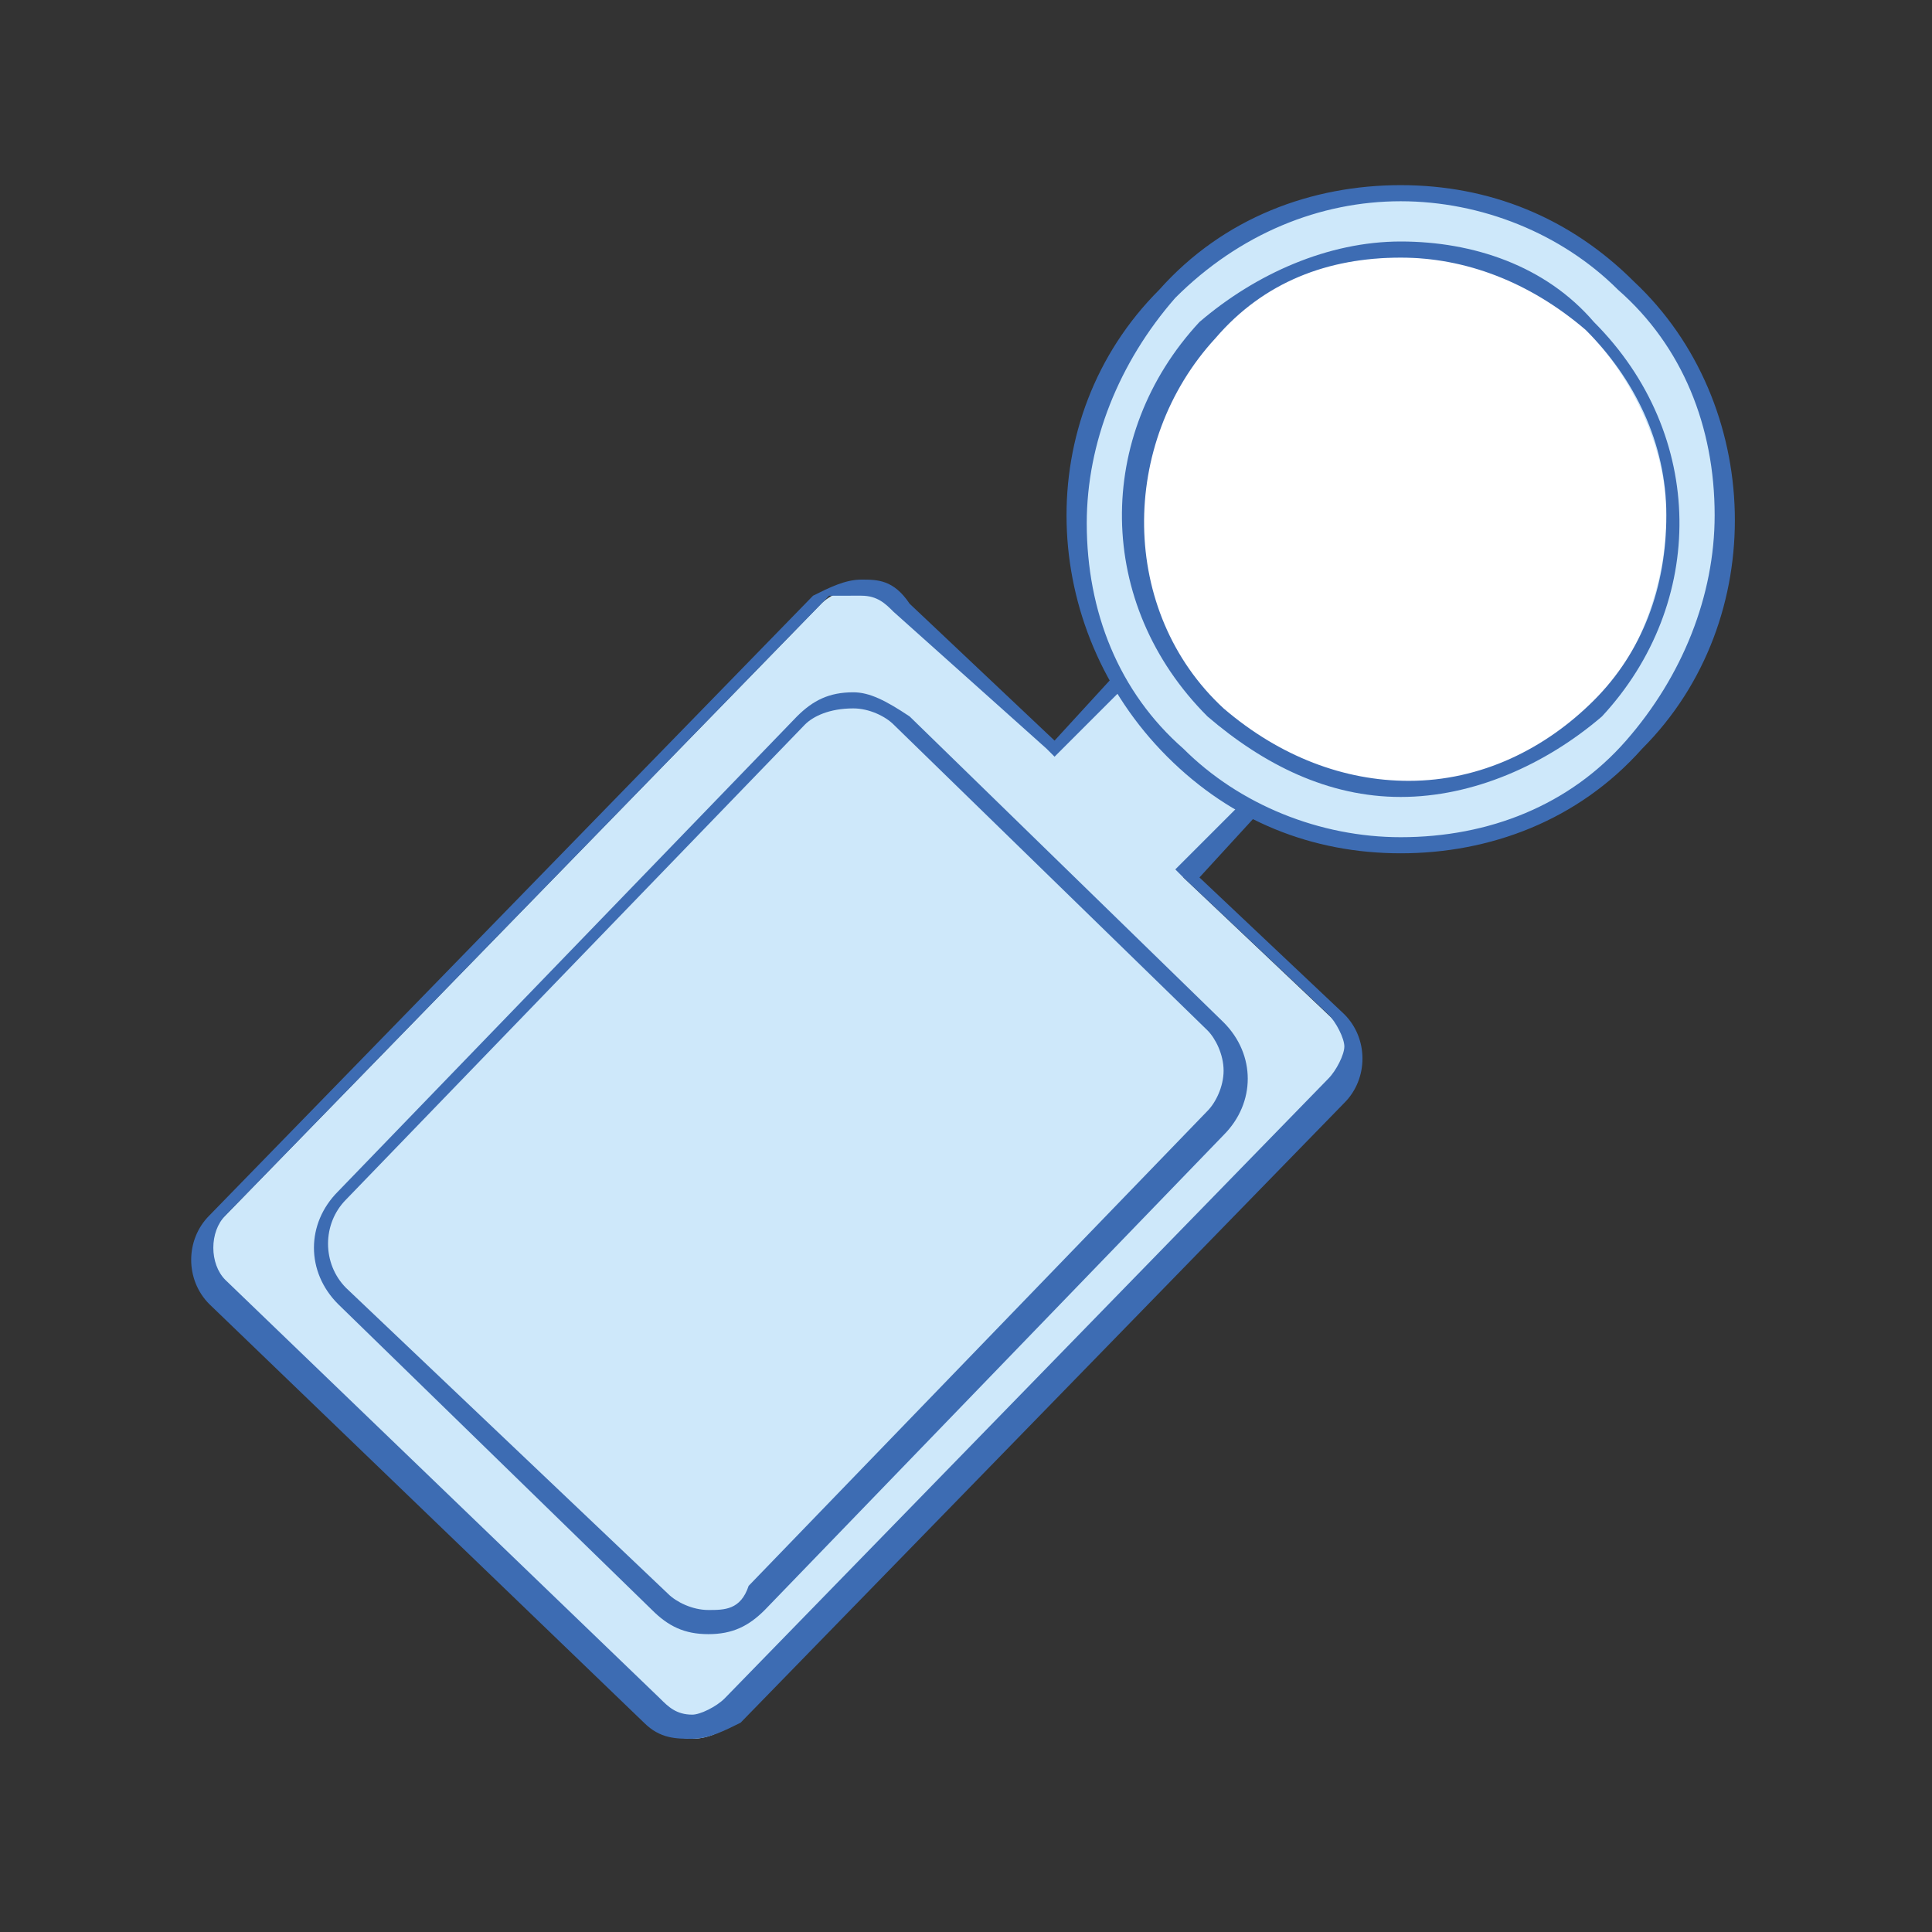 <svg version="1.1" xmlns="http://www.w3.org/2000/svg" xmlns:xlink="http://www.w3.org/1999/xlink" x="0px" y="0px" viewBox="0 0 24 24" style="enable-background:new 0 0 24 24;" xml:space="preserve"><rect x="0" y="0" width="24" height="24" fill="#333333" stroke="none"/><style type="text/css">.st0{fill:#CEE8FA;} .st1{fill:#3D6CB3;stroke:#FFFFFF;stroke-width:0.992;stroke-miterlimit:10;} .st2{fill:#CEE8FA;stroke:#CEE8FA;stroke-miterlimit:10;} .st3{fill:none;} .st4{fill:#3D6CB3;stroke:#FFFFFF;stroke-width:0.567;stroke-miterlimit:10;} .st5{fill:#FFFFFF;} .st6{fill:#3D6CB3;stroke:#FFFFFF;stroke-width:0.142;stroke-miterlimit:10;} .st7{fill:#3D6CB3;stroke:#FFFFFF;stroke-width:0.425;stroke-miterlimit:10;} .st8{fill:#CEE8FA;stroke:#3D6CB3;stroke-width:0.283;stroke-miterlimit:10;} .st9{fill:#3D6CB3;} .st10{fill:#526371;} .st11{fill:none;stroke:#EBEBEB;stroke-miterlimit:10;} .st12{fill:#F6921E;} .st13{fill:#CEE8FA;stroke:#3D6CB3;stroke-width:0.247;stroke-miterlimit:10;} .st14{fill-rule:evenodd;clip-rule:evenodd;fill:#CEE8FA;stroke:#3D6CB3;stroke-width:0.238;stroke-miterlimit:10;} .st15{fill-rule:evenodd;clip-rule:evenodd;fill:#FFFFFF;stroke:#3D6CB3;stroke-width:0.206;stroke-miterlimit:10;} .st16{fill-rule:evenodd;clip-rule:evenodd;fill:#FFFFFF;stroke:#3D6CB3;stroke-width:0.238;stroke-miterlimit:10;} .st17{fill:#FFFFFF;stroke:#3D6CB3;stroke-width:0.283;stroke-miterlimit:10;} .st18{display:none;} .st19{display:inline;} .st20{opacity:0.15;fill:#D79AAE;}</style><g id="Layer_1"><g><g><path class="st0" d="M8.6,21.6c-0.2,0-0.4-0.1-0.5-0.2l-5.4-5.2c-0.1-0.1-0.2-0.3-0.2-0.5c0-0.2,0.1-0.4,0.2-0.5l7.5-7.7c0.1-0.1,0.3-0.2,0.5-0.2c0.2,0,0.4,0.1,0.5,0.2l1.9,1.8l1.1-1.2l1.6,1.6l-1.1,1.2l1.9,1.8c0.1,0.1,0.2,0.3,0.2,0.5s-0.1,0.4-0.2,0.5l-7.5,7.7C9,21.5,8.8,21.6,8.6,21.6L8.6,21.6z"/><g><path class="st9" d="M10.7,7.4c0.2,0,0.3,0.1,0.4,0.2L13,9.3l0.1,0.1l0.1-0.1l1-1l1.5,1.4l-1,1l-0.1,0.1l0.1,0.1l1.8,1.7c0.1,0.1,0.2,0.3,0.2,0.4s-0.1,0.3-0.2,0.4l-7.5,7.7c-0.1,0.1-0.3,0.2-0.4,0.2c-0.2,0-0.3-0.1-0.4-0.2l-5.4-5.2c-0.2-0.2-0.2-0.6,0-0.8l7.5-7.7C10.4,7.4,10.6,7.4,10.7,7.4 M10.7,7.2c-0.2,0-0.4,0.1-0.6,0.2l-7.5,7.7c-0.3,0.3-0.3,0.8,0,1.1l5.4,5.2c0.2,0.2,0.4,0.2,0.6,0.2c0.2,0,0.4-0.1,0.6-0.2l7.5-7.7c0.3-0.3,0.3-0.8,0-1.1l-1.8-1.7L16,9.7l-1.8-1.7l-1.1,1.2l-1.8-1.7C11.1,7.2,10.9,7.2,10.7,7.2L10.7,7.2z"/></g></g><g><path class="st0" d="M8.8,20.1c-0.2,0-0.4-0.1-0.6-0.2l-3.9-3.8C4.1,15.9,4,15.7,4,15.5c0-0.2,0.1-0.5,0.2-0.6L9.9,9c0.2-0.2,0.4-0.3,0.6-0.3c0.2,0,0.4,0.1,0.6,0.2l3.9,3.8c0.3,0.3,0.4,0.9,0,1.2l-5.7,5.9C9.3,20.1,9,20.1,8.8,20.1z"/><g><path class="st9" d="M10.6,8.8L10.6,8.8c0.2,0,0.4,0.1,0.5,0.2l3.9,3.8c0.1,0.1,0.2,0.3,0.2,0.5c0,0.2-0.1,0.4-0.2,0.5l-5.7,5.9C9.2,20,9,20,8.8,20c-0.2,0-0.4-0.1-0.5-0.2L4.3,16c-0.3-0.3-0.3-0.8,0-1.1L10,9C10.1,8.9,10.3,8.8,10.6,8.8 M10.6,8.6c-0.3,0-0.5,0.1-0.7,0.3l-5.7,5.9c-0.4,0.4-0.4,1,0,1.4L8.1,20c0.2,0.2,0.4,0.3,0.7,0.3c0.3,0,0.5-0.1,0.7-0.3l5.7-5.9c0.4-0.4,0.4-1,0-1.4l-3.9-3.8C11,8.7,10.8,8.6,10.6,8.6L10.6,8.6z"/></g></g><g><g><path class="st0" d="M17.4,10.5c-1.1,0-2-0.4-2.8-1.1C13,7.8,13,5.2,14.5,3.6c0.8-0.8,1.8-1.2,2.9-1.2c1.1,0,2,0.4,2.8,1.1c1.6,1.5,1.6,4.1,0.1,5.7C19.6,10,18.5,10.5,17.4,10.5z"/><g><path class="st9" d="M17.4,2.5L17.4,2.5c1,0,2,0.4,2.7,1.1c0.8,0.7,1.2,1.7,1.2,2.8c0,1-0.4,2-1.1,2.8c-0.7,0.8-1.7,1.2-2.8,1.2c-1,0-2-0.4-2.7-1.1c-0.8-0.7-1.2-1.7-1.2-2.8c0-1,0.4-2,1.1-2.8C15.4,2.9,16.4,2.5,17.4,2.5M17.4,2.3c-1.1,0-2.2,0.4-3,1.3c-1.6,1.6-1.5,4.2,0.1,5.8c0.8,0.8,1.8,1.2,2.9,1.2c1.1,0,2.2-0.4,3-1.3C22,7.7,21.9,5,20.3,3.5C19.5,2.7,18.5,2.3,17.4,2.3L17.4,2.3z"/></g></g><g><path class="st5" d="M17.4,9.8c-0.9,0-1.7-0.3-2.3-0.9c-0.6-0.6-1-1.5-1-2.3c0-0.9,0.3-1.7,0.9-2.4c0.6-0.7,1.5-1,2.4-1c0.9,0,1.7,0.3,2.3,0.9c0.6,0.6,1,1.5,1,2.3s-0.3,1.7-0.9,2.4C19.2,9.4,18.3,9.8,17.4,9.8z"/><path class="st9" d="M17.4,3.2c0.8,0,1.6,0.3,2.3,0.9c0.6,0.6,1,1.4,1,2.3c0,0.9-0.3,1.7-0.9,2.3c-0.6,0.6-1.4,1-2.3,1c-0.8,0-1.6-0.3-2.3-0.9c-1.3-1.2-1.3-3.3-0.1-4.6C15.7,3.5,16.5,3.2,17.4,3.2 M17.4,3c-0.9,0-1.8,0.4-2.5,1c-1.3,1.4-1.3,3.5,0.1,4.9c0.7,0.6,1.5,1,2.4,1c0.9,0,1.8-0.4,2.5-1c1.3-1.4,1.3-3.5-0.1-4.9C19.2,3.3,18.3,3,17.4,3L17.4,3z"/></g></g></g></g><g id="Module_grid" class="st18"><g class="st19"><g><g><rect x="-12.4" y="-417.1" class="st20" width="53" height="1421"/></g></g><g><rect x="-12.4" y="14.7" class="st20" width="1260" height="54"/></g></g></g></svg>